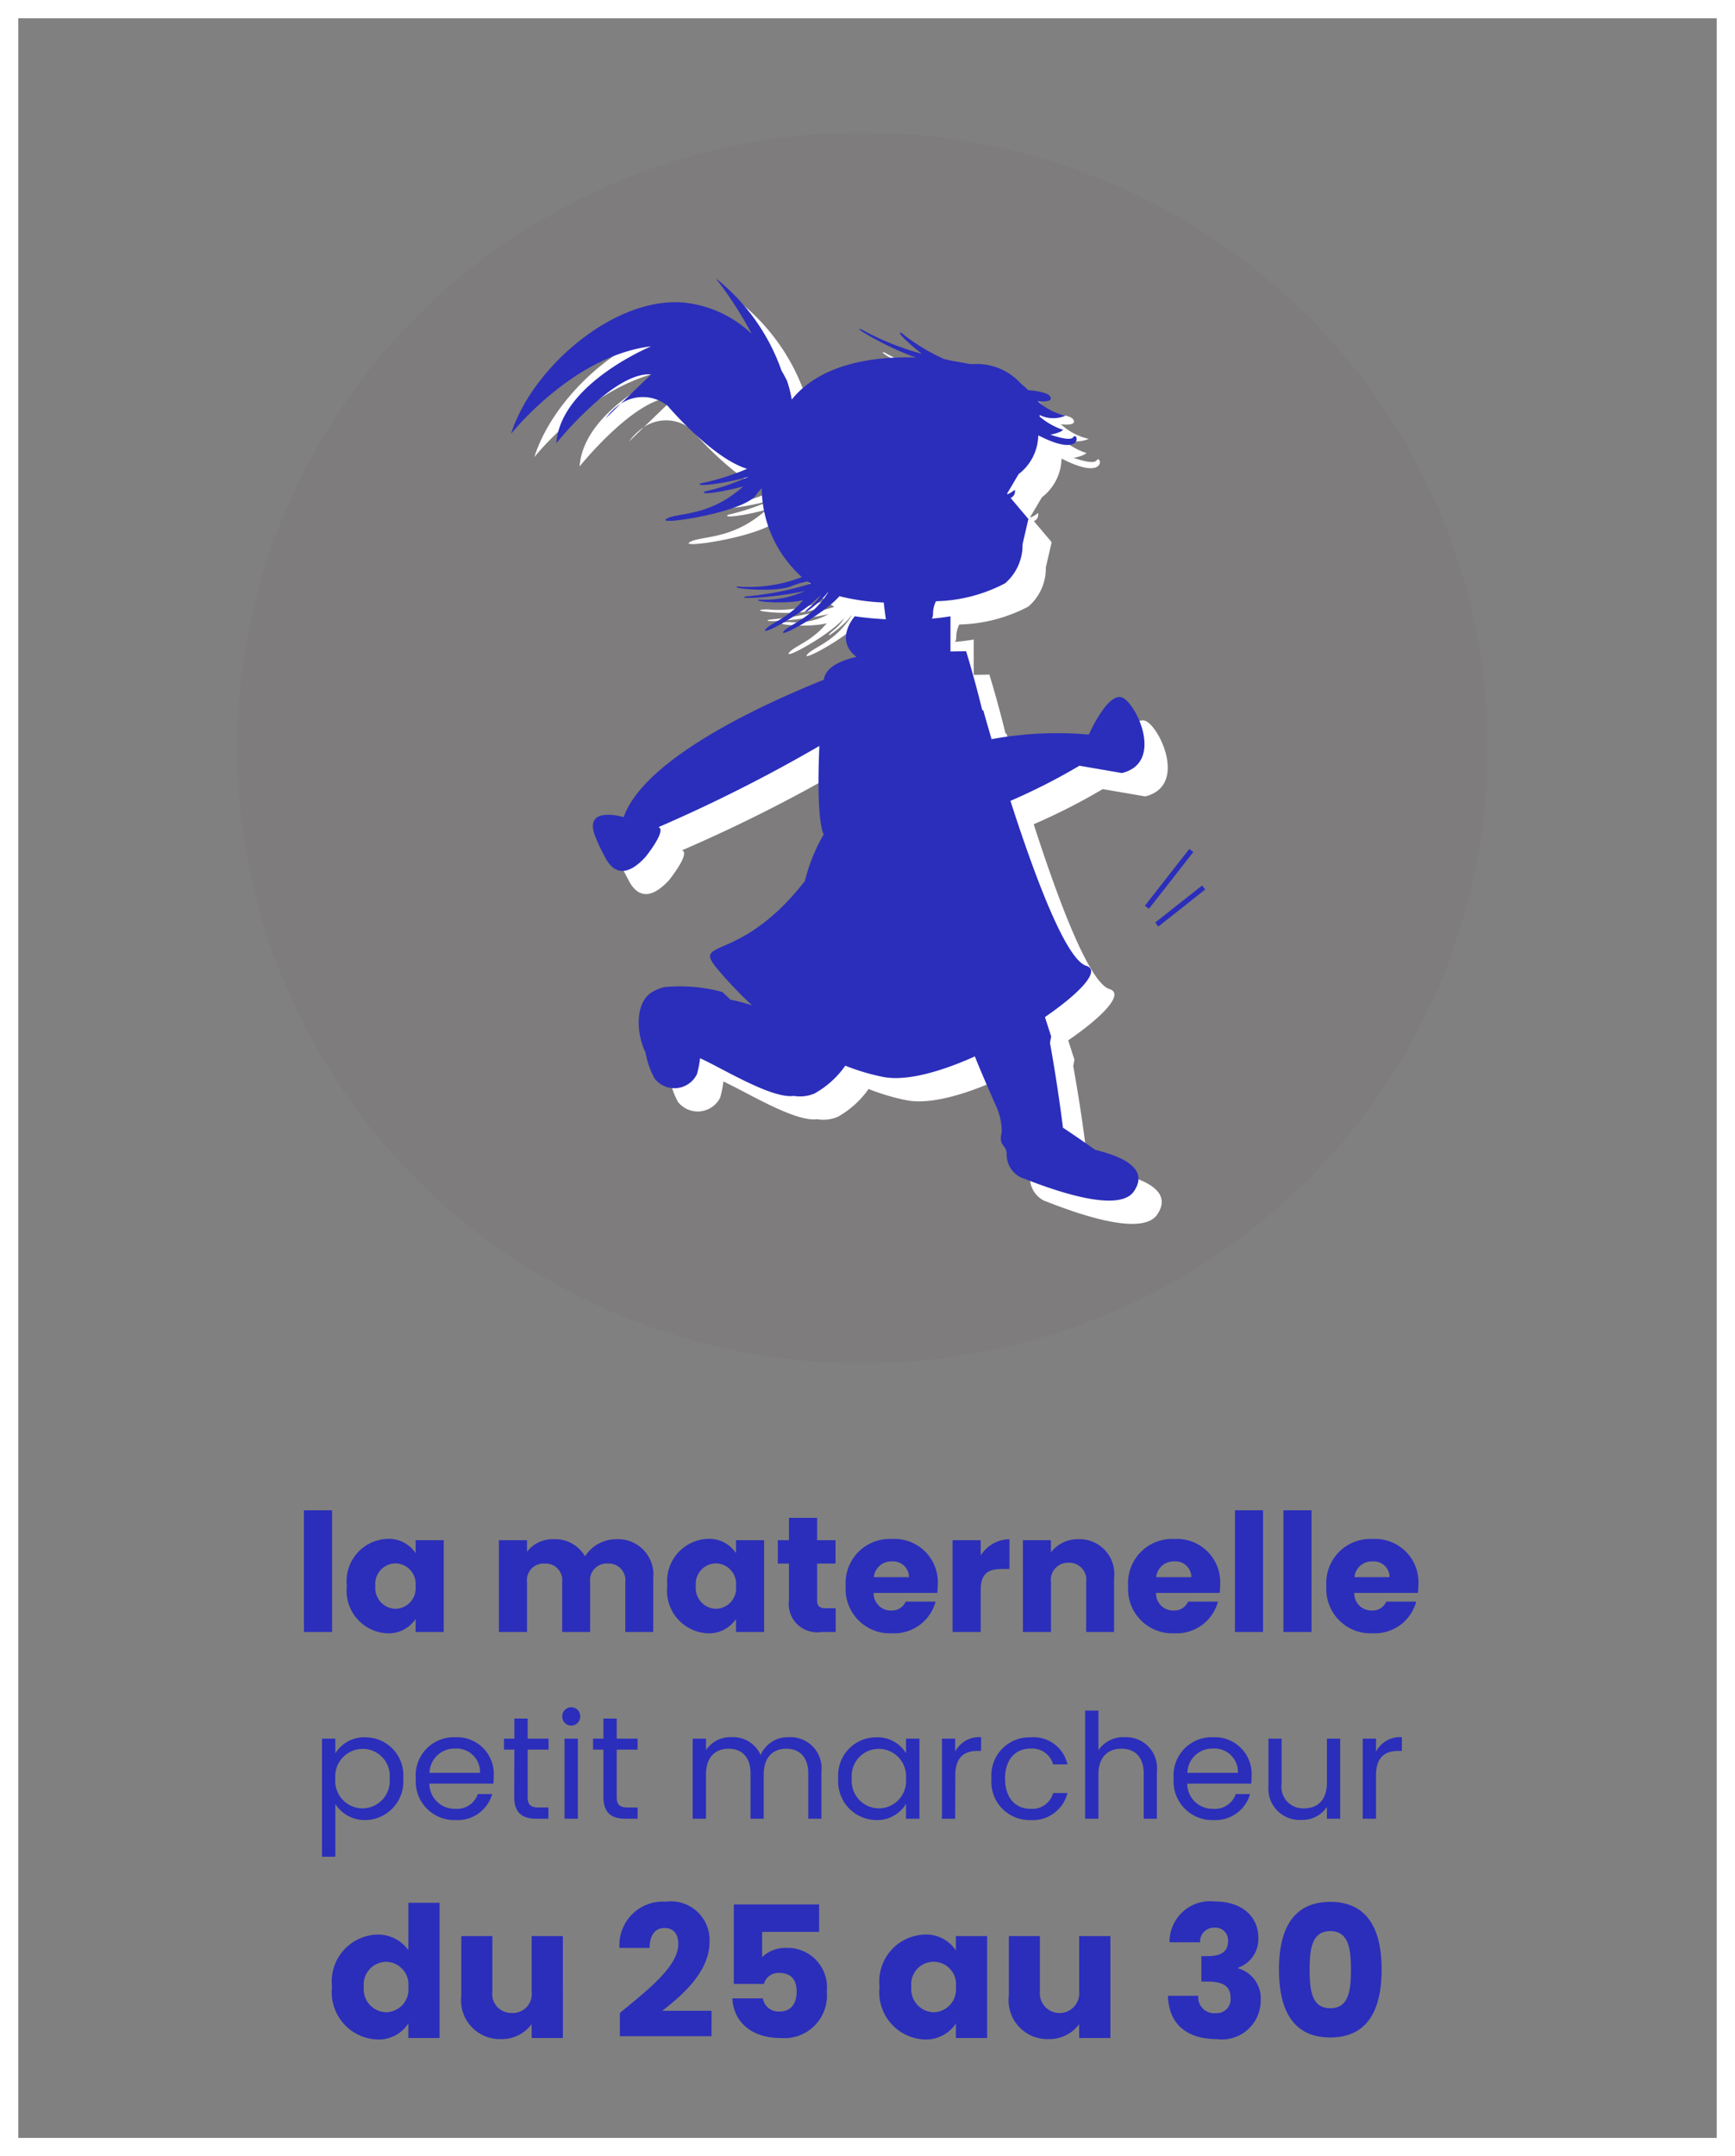 <svg xmlns="http://www.w3.org/2000/svg" xmlns:xlink="http://www.w3.org/1999/xlink" width="95" height="118" viewBox="0 0 95 118">
  <rect x="0" y="0" width="95" height="118" fill="#808080" stroke="none"/>
  <defs>
    <clipPath id="clip-path">
      <path id="Tracé_5038" data-name="Tracé 5038" d="M0-271.125H38.706v-61.67H0Z" transform="translate(0 332.795)" fill="none"/>
    </clipPath>
  </defs>
  <g id="Groupe_15143" data-name="Groupe 15143" transform="translate(-10644 -1460)">
    <g id="Rectangle_2477" data-name="Rectangle 2477" transform="translate(10644 1460)" fill="none" stroke="#fff" stroke-width="1">
      <rect width="95" height="118" stroke="none"/>
      <rect x="0.5" y="0.5" width="94" height="117" fill="none"/>
    </g>
    <g id="Groupe_15141" data-name="Groupe 15141" transform="translate(10491 1356.823)">
      <g id="Groupe_14631" data-name="Groupe 14631" transform="translate(166 110.442)">
        <ellipse id="Ellipse_106" data-name="Ellipse 106" cx="34.22" cy="33.668" rx="34.22" ry="33.668" fill="rgba(107,92,90,0.65)" opacity="0.174"/>
        <g id="Groupe_14578" data-name="Groupe 14578" transform="translate(14.984 7.973)">
          <g id="Groupe_12993" data-name="Groupe 12993" transform="translate(1.274 1.274)">
            <g id="Groupe_12918" data-name="Groupe 12918">
              <path id="Tracé_5010" data-name="Tracé 5010" d="M-22.792-33.638l.81-.783a3.106,3.106,0,0,0-.81.783m2.482-3.935s-4.96,2.051-5.188,5.3c0,0,3.157-3.935,5.188-3.762l-1.672,1.612a2.176,2.176,0,0,1,2.575.1s2.424,2.864,4.355,3.453a12.981,12.981,0,0,1-2.54.794c-.374.221,1.307.023,2.625-.363a12.773,12.773,0,0,1-2.4.81c-.332.205.928.046,2.108-.284-1.892,1.7-3.565,1.406-4.2,1.777-.694.4,4.263-.336,4.907-1.314a1.736,1.736,0,0,1,.3-.347,6.614,6.614,0,0,0,2.2,4.852.614.614,0,0,0-.077.027A6.682,6.682,0,0,1-15-24.434a2.185,2.185,0,0,0-.544,0c-.54.1,2.078.347,2.926-.019a4.634,4.634,0,0,1,.89-.261,1.432,1.432,0,0,0,.177.123,16.725,16.725,0,0,1-3.55.7c-.632.175,1.657.059,3.23-.3a3.636,3.636,0,0,1-2.015.444,1.577,1.577,0,0,0-.5.026c-.377.119,1.5.265,2.417.031-.852,1.017-1.754,1.234-2.054,1.6-.351.432,2.139-.9,3.018-1.886-.3.524-.733.725-.84.906-.123.2.886-.558,1.225-1.044l.019.008c-.944,1.479-2.093,1.707-2.439,2.131s2.212-.944,3.06-1.932a11.758,11.758,0,0,0,2.428.347c.031.278.069.606.116.917-1.018-.054-1.7-.165-1.7-.165s-1.156,1.272.092,2.224c-.886.2-1.7.566-1.789,1.249-3.311,1.326-9.825,4.3-10.961,7.519,0,0-2.378-.715-1.484,1.23a8.371,8.371,0,0,0,.439.909c.324.675,1,1.393,2.243.038,0,0,1.179-1.464.709-1.629A84.132,84.132,0,0,0-11.078-15.7c-.185,4.278.239,4.839.239,4.839a9.647,9.647,0,0,0-1.033,2.552c-3.6,4.628-6.287,3.06-4.745,4.864a22.8,22.8,0,0,0,1.85,1.938,11.589,11.589,0,0,0-1.179-.311c-.274-.263-.447-.42-.447-.42a8.877,8.877,0,0,0-3.084-.271,1.229,1.229,0,0,0-.435.119,1.683,1.683,0,0,0-.312.152c-1,.581-.852,2.377-.374,3.306A4.567,4.567,0,0,0-20.113,2.5,1.375,1.375,0,0,0-17.8,2.265a5.17,5.17,0,0,0,.173-.879c1.195.535,3.92,2.235,5.138,2.063a2.022,2.022,0,0,0,1.129-.132A5.089,5.089,0,0,0-9.675,1.795,11.993,11.993,0,0,0-7.6,2.411c1.261.248,3.141-.28,5.019-1.124.277.693.655,1.575,1.141,2.671a3.316,3.316,0,0,1,.328,1.51c-.189.74.274.645.274,1.153A1.4,1.4,0,0,0-.059,7.911c.49.167,5.215,2.185,6.186.76S4.987,6.647,4.015,6.4c0,0-1.368-.957-1.773-1.211,0,0-.254-2.12-.709-4.637A3.367,3.367,0,0,1,1.6.2L1.271-.818,1.263-.872c1.908-1.307,3.076-2.548,2.255-2.8C2.365-4.026.615-8.821-.633-12.694a33.354,33.354,0,0,0,3.777-1.922l2.328.4c2.266-.558.871-3.651.07-4.106s-1.881,2-1.881,2a19.914,19.914,0,0,0-5.327.251c-.285-.973-.455-1.581-.455-1.581l-.054,0c-.447-1.83-.886-3.231-.886-3.231l-.856.015V-22.8c-.339.054-.686.1-1.021.127a.5.5,0,0,0,.065-.23,1.591,1.591,0,0,1,.162-.721,8.514,8.514,0,0,0,3.785-.982A2.752,2.752,0,0,0,.03-26.746l.32-1.383-.975-1.153a.382.382,0,0,0,.231-.447,1.686,1.686,0,0,1-.4.248l-.023-.037.632-1.067a2.738,2.738,0,0,0,1.071-2.02.775.775,0,0,1,.008-.1c1.51.778,1.995.531,2.082.285.059-.166-.062-.333-.17-.185-.147.19-.717.039-1.257-.138.474-.081.856-.294.613-.294a3.863,3.863,0,0,1-1.2-.7.6.6,0,0,0,0-.083,1.7,1.7,0,0,0,1.419.037,3.272,3.272,0,0,1-1.523-.8c.967.1.675-.251.675-.251S1.5-35.075.338-35.177A3.284,3.284,0,0,0-.04-35.51,3.253,3.253,0,0,0-2.7-36.594c-.073,0-.142-.008-.211-.015-.285-.058-.578-.111-.887-.158-.146-.038-.3-.071-.459-.105A10.567,10.567,0,0,1-6.6-38.309c-.316-.112.309.516,1.114,1.145A15.255,15.255,0,0,1-8.793-38.5c-.636-.209,1.573,1.078,2.995,1.537-2.548-.08-5.3.428-6.81,2.3a6.322,6.322,0,0,0-.259-1.023s-.1-.219-.3-.555a11.16,11.16,0,0,0-3.6-5.053A20.909,20.909,0,0,1-14.8-38.256a6.314,6.314,0,0,0-3.711-1.712c-3.831-.343-8.337,3.59-9.466,7.185,0,0,3.381-4.275,7.666-4.791" transform="translate(27.976 41.289)" fill="#fff"/>
            </g>
          </g>
          <g id="Groupe_12948" data-name="Groupe 12948" transform="translate(34.706 31.22)">
            <path id="Tracé_5043" data-name="Tracé 5043" d="M-.961-14.414,1.47-17.521l-.219-.171L-1.18-14.585" transform="translate(1.18 17.692)" fill="#2b2eba"/>
          </g>
          <g id="Groupe_12949" data-name="Groupe 12949" transform="translate(35.269 33.223)">
            <path id="Tracé_5044" data-name="Tracé 5044" d="M-.757-9.868,1.81-11.895l-.172-.218L-.929-10.086" transform="translate(0.929 12.113)" fill="#2b2eba"/>
          </g>
          <g id="Groupe_12951" data-name="Groupe 12951" transform="translate(0 0)" clip-path="url(#clip-path)">
            <g id="Groupe_12950" data-name="Groupe 12950" transform="translate(0 0)">
              <path id="Tracé_5045" data-name="Tracé 5045" d="M-22.791-33.639l.81-.783a3.107,3.107,0,0,0-.81.783m2.482-3.935s-4.961,2.051-5.188,5.3c0,0,3.157-3.935,5.188-3.762l-1.673,1.612a2.176,2.176,0,0,1,2.575.1s2.424,2.864,4.355,3.453a12.968,12.968,0,0,1-2.54.794c-.374.221,1.307.023,2.625-.362a12.759,12.759,0,0,1-2.4.81c-.331.205.929.046,2.108-.284-1.892,1.7-3.565,1.406-4.2,1.777-.694.4,4.263-.336,4.907-1.314a1.747,1.747,0,0,1,.3-.347,6.615,6.615,0,0,0,2.2,4.852.638.638,0,0,0-.077.027,8.024,8.024,0,0,1-3.43.489c-.54.1,2.078.347,2.926-.019a4.636,4.636,0,0,1,.89-.261,1.45,1.45,0,0,0,.177.123,16.731,16.731,0,0,1-3.549.7c-.632.175,1.657.059,3.23-.3a5.242,5.242,0,0,1-2.517.47c-.377.119,1.5.265,2.417.031-.852,1.017-1.754,1.234-2.054,1.6-.351.432,2.139-.9,3.018-1.886-.3.524-.732.725-.84.906-.123.2.886-.558,1.225-1.044l.019.008c-.944,1.479-2.093,1.708-2.44,2.132s2.212-.944,3.06-1.932a11.758,11.758,0,0,0,2.428.347c.031.278.069.606.116.917-1.018-.054-1.7-.165-1.7-.165s-1.156,1.272.093,2.224c-.886.2-1.7.566-1.789,1.249-3.311,1.326-9.825,4.3-10.961,7.519,0,0-2.378-.716-1.484,1.23a8.413,8.413,0,0,0,.439.909c.324.675,1,1.393,2.243.038,0,0,1.179-1.464.709-1.629a84.109,84.109,0,0,0,8.808-4.442c-.185,4.279.239,4.839.239,4.839a9.659,9.659,0,0,0-1.033,2.552c-3.6,4.628-6.287,3.06-4.745,4.864a22.766,22.766,0,0,0,1.85,1.938,11.59,11.59,0,0,0-1.179-.311c-.274-.263-.447-.42-.447-.42a8.878,8.878,0,0,0-3.084-.271,1.222,1.222,0,0,0-.435.119,1.659,1.659,0,0,0-.312.152c-1,.581-.852,2.377-.374,3.306A4.563,4.563,0,0,0-20.112,2.5,1.375,1.375,0,0,0-17.8,2.264a5.184,5.184,0,0,0,.173-.879c1.195.535,3.92,2.235,5.138,2.062a2.021,2.021,0,0,0,1.129-.132A5.089,5.089,0,0,0-9.674,1.794,11.971,11.971,0,0,0-7.6,2.41c1.26.248,3.141-.28,5.019-1.124.277.693.655,1.575,1.141,2.671a3.314,3.314,0,0,1,.327,1.51c-.189.741.274.645.274,1.153A1.4,1.4,0,0,0-.058,7.911c.49.167,5.215,2.185,6.186.76S4.987,6.646,4.016,6.4c0,0-1.369-.957-1.773-1.211,0,0-.254-2.12-.709-4.637A3.366,3.366,0,0,1,1.6.2L1.272-.819,1.264-.873c1.908-1.306,3.076-2.548,2.255-2.8C2.366-4.027.616-8.821-.632-12.7a33.371,33.371,0,0,0,3.777-1.922l2.328.4c2.266-.558.871-3.651.07-4.106s-1.881,2-1.881,2a19.914,19.914,0,0,0-5.327.251c-.285-.973-.455-1.581-.455-1.581l-.054,0c-.447-1.83-.886-3.231-.886-3.231l-.856.015V-22.8c-.339.054-.686.1-1.021.127a.5.5,0,0,0,.065-.23,1.591,1.591,0,0,1,.162-.722,8.514,8.514,0,0,0,3.785-.982,2.752,2.752,0,0,0,.956-2.135l.32-1.383-.975-1.153a.382.382,0,0,0,.231-.447,1.687,1.687,0,0,1-.4.248l-.023-.037.632-1.067a2.739,2.739,0,0,0,1.072-2.02.746.746,0,0,1,.008-.1c2.528,1.3,2.181-.267,1.912.1-.147.19-.717.038-1.257-.138.474-.081.856-.294.613-.294a3.863,3.863,0,0,1-1.2-.7.6.6,0,0,0,0-.083,1.7,1.7,0,0,0,1.419.037,3.27,3.27,0,0,1-1.523-.8c.967.1.675-.251.675-.251S1.5-35.076.339-35.177a3.275,3.275,0,0,0-.378-.334A3.252,3.252,0,0,0-2.7-36.6c-.073,0-.143-.008-.211-.015-.285-.058-.579-.111-.887-.157-.146-.039-.3-.071-.459-.105A10.561,10.561,0,0,1-6.6-38.31c-.316-.111.308.516,1.114,1.145A15.253,15.253,0,0,1-8.792-38.5c-.636-.209,1.573,1.078,2.995,1.537-2.548-.081-5.3.428-6.81,2.3a6.322,6.322,0,0,0-.259-1.023s-.1-.219-.3-.555a11.16,11.16,0,0,0-3.6-5.054A20.9,20.9,0,0,1-14.8-38.257a6.315,6.315,0,0,0-3.711-1.711c-3.831-.343-8.337,3.59-9.466,7.185,0,0,3.38-4.275,7.666-4.791" transform="translate(27.975 41.29)" fill="#2b2eba"/>
            </g>
          </g>
        </g>
      </g>
      <g id="Groupe_14666" data-name="Groupe 14666" transform="translate(-12770 -9058)">
        <g id="Groupe_14664" data-name="Groupe 14664" transform="translate(12939 9252.71)">
          <path id="Tracé_27573" data-name="Tracé 27573" d="M-28.64-3.576v-.808h-.728V2.08h.728V-.808A1.9,1.9,0,0,0-27,.072a2.11,2.11,0,0,0,2.08-2.28A2.078,2.078,0,0,0-27-4.456,1.852,1.852,0,0,0-28.64-3.576Zm2.976,1.368a1.5,1.5,0,0,1-1.488,1.64A1.5,1.5,0,0,1-28.64-2.2a1.507,1.507,0,0,1,1.488-1.624A1.482,1.482,0,0,1-25.664-2.208ZM-22.1-3.84a1.286,1.286,0,0,1,1.384,1.328H-23.48A1.358,1.358,0,0,1-22.1-3.84Zm2.048,2.488h-.784a1.2,1.2,0,0,1-1.232.808A1.378,1.378,0,0,1-23.488-1.92h3.5a3.946,3.946,0,0,0,.024-.44,2.01,2.01,0,0,0-2.1-2.1A2.086,2.086,0,0,0-24.232-2.2,2.112,2.112,0,0,0-22.064.072,1.971,1.971,0,0,0-20.048-1.352Zm1.208.152c0,.88.44,1.2,1.216,1.2h.656V-.616H-17.5c-.448,0-.608-.152-.608-.584V-3.784h1.144v-.6h-1.144v-1.1h-.728v1.1h-.568v.6h.568ZM-16.088,0h.728V-4.384h-.728Zm.376-5.1a.485.485,0,0,0,.48-.5.485.485,0,0,0-.48-.5.488.488,0,0,0-.5.5A.488.488,0,0,0-15.712-5.1Zm1.752,3.9c0,.88.44,1.2,1.216,1.2h.656V-.616h-.536c-.448,0-.608-.152-.608-.584V-3.784h1.144v-.6h-1.144v-1.1h-.728v1.1h-.568v.6h.568ZM-2.744,0h.72V-2.584A1.7,1.7,0,0,0-3.8-4.464a1.623,1.623,0,0,0-1.552.976A1.65,1.65,0,0,0-6.96-4.464a1.585,1.585,0,0,0-1.384.712v-.632h-.728V0h.728V-2.416c0-.944.5-1.416,1.24-1.416.72,0,1.2.456,1.2,1.352V0h.72V-2.416c0-.944.5-1.416,1.24-1.416.72,0,1.2.456,1.2,1.352ZM-1.1-2.208A2.108,2.108,0,0,0,.968.072a1.831,1.831,0,0,0,1.64-.888V0h.736V-4.384H2.608v.8A1.819,1.819,0,0,0,.976-4.456,2.078,2.078,0,0,0-1.1-2.208ZM2.608-2.2A1.5,1.5,0,0,1,1.12-.568,1.5,1.5,0,0,1-.36-2.208,1.48,1.48,0,0,1,1.12-3.824,1.5,1.5,0,0,1,2.608-2.2Zm2.7-.184c0-1.016.528-1.328,1.224-1.328H6.72v-.752A1.476,1.476,0,0,0,5.3-3.672v-.712H4.576V0H5.3ZM7.288-2.2A2.088,2.088,0,0,0,9.424.072a1.95,1.95,0,0,0,2.024-1.48h-.784a1.176,1.176,0,0,1-1.24.864c-.8,0-1.392-.568-1.392-1.656,0-1.072.592-1.64,1.392-1.64a1.194,1.194,0,0,1,1.24.864h.784a1.905,1.905,0,0,0-2.024-1.48A2.083,2.083,0,0,0,7.288-2.2ZM12.416,0h.728V-2.424c0-.944.512-1.408,1.256-1.408s1.224.456,1.224,1.352V0h.72V-2.584a1.691,1.691,0,0,0-1.752-1.88,1.65,1.65,0,0,0-1.448.712V-5.92h-.728ZM19.4-3.84a1.286,1.286,0,0,1,1.384,1.328H18.016A1.358,1.358,0,0,1,19.4-3.84Zm2.048,2.488h-.784a1.2,1.2,0,0,1-1.232.808A1.378,1.378,0,0,1,18.008-1.92h3.5a3.946,3.946,0,0,0,.024-.44,2.01,2.01,0,0,0-2.1-2.1A2.086,2.086,0,0,0,17.264-2.2,2.112,2.112,0,0,0,19.432.072,1.971,1.971,0,0,0,21.448-1.352Zm4.936-3.032h-.728v2.408c0,.944-.5,1.408-1.256,1.408a1.176,1.176,0,0,1-1.224-1.344V-4.384h-.72v2.568a1.71,1.71,0,0,0,1.8,1.88,1.612,1.612,0,0,0,1.4-.712V0h.728Zm1.96,2c0-1.016.528-1.328,1.224-1.328h.192v-.752a1.476,1.476,0,0,0-1.416.792v-.712h-.728V0h.728ZM-28.82,9.2a2.587,2.587,0,0,0,2.46,2.88,1.93,1.93,0,0,0,1.72-.88V12h1.71V4.6h-1.71V7.19a2.048,2.048,0,0,0-1.72-.85A2.568,2.568,0,0,0-28.82,9.2Zm4.18.01a1.246,1.246,0,0,1-1.22,1.38A1.26,1.26,0,0,1-27.08,9.2a1.242,1.242,0,0,1,1.22-1.37A1.246,1.246,0,0,1-24.64,9.21Zm8.46-2.79h-1.71V9.45a1.039,1.039,0,0,1-1.08,1.18,1.041,1.041,0,0,1-1.07-1.18V6.42h-1.7V9.68a2.123,2.123,0,0,0,2.16,2.38,2.033,2.033,0,0,0,1.69-.82V12h1.71Zm3.12,5.48h5.02V10.51h-2.7c1.16-.89,2.59-2.17,2.59-3.77a2.113,2.113,0,0,0-2.4-2.2,2.376,2.376,0,0,0-2.53,2.53h1.65c0-.69.3-1.09.81-1.09s.76.34.76.87c0,1.23-1.65,2.5-3.2,3.78Zm6.24-7.21V9.04h1.65a.808.808,0,0,1,.85-.6c.61,0,.94.35.94,1.01,0,.63-.28,1.1-.93,1.1a.864.864,0,0,1-.92-.72H-6.9C-6.84,11.09-5.89,12-4.25,12A2.328,2.328,0,0,0-1.73,9.46a2.153,2.153,0,0,0-2.2-2.39,1.832,1.832,0,0,0-1.34.5V6.19h3.12V4.69ZM1.16,9.2a2.585,2.585,0,0,0,2.45,2.88,1.973,1.973,0,0,0,1.73-.87V12H7.05V6.42H5.34v.79a1.942,1.942,0,0,0-1.72-.87A2.568,2.568,0,0,0,1.16,9.2Zm4.18.01a1.246,1.246,0,0,1-1.22,1.38A1.26,1.26,0,0,1,2.9,9.2a1.229,1.229,0,1,1,2.44.01ZM13.8,6.42H12.09V9.45a1.08,1.08,0,1,1-2.15,0V6.42H8.24V9.68a2.123,2.123,0,0,0,2.16,2.38,2.033,2.033,0,0,0,1.69-.82V12H13.8Zm3.24.34h1.67a.76.76,0,0,1,.78-.8.692.692,0,0,1,.75.76c0,.66-.56.8-1.14.8h-.32V8.91h.32c.89,0,1.28.26,1.28.91a.761.761,0,0,1-.82.82.873.873,0,0,1-.95-.95H16.95c.05,1.65,1.15,2.37,2.67,2.37a2.124,2.124,0,0,0,2.41-2.11A1.706,1.706,0,0,0,20.8,8.19V8.15a1.655,1.655,0,0,0,1.1-1.64c0-1.1-.83-1.98-2.37-1.98A2.217,2.217,0,0,0,17.04,6.76Zm5.99,1.49c0,2.16.73,3.72,2.81,3.72s2.81-1.56,2.81-3.72c0-2.14-.73-3.7-2.81-3.7S23.03,6.11,23.03,8.25Zm3.94,0c0,1.16-.12,2.12-1.13,2.12s-1.13-.96-1.13-2.12c0-1.12.12-2.1,1.13-2.1S26.97,7.13,26.97,8.25Z" transform="translate(31 8)" fill="#2b2eba"/>
        </g>
        <path id="Tracé_27574" data-name="Tracé 27574" d="M-30.357,0h1.539V-6.66h-1.539Zm2.349-2.52A2.327,2.327,0,0,0-25.8.072a1.776,1.776,0,0,0,1.557-.783V0h1.539V-5.022h-1.539v.711a1.748,1.748,0,0,0-1.548-.783A2.311,2.311,0,0,0-28.008-2.52Zm3.762.009a1.121,1.121,0,0,1-1.1,1.242,1.134,1.134,0,0,1-1.1-1.251,1.118,1.118,0,0,1,1.1-1.233A1.121,1.121,0,0,1-24.246-2.511ZM-12.762,0h1.53V-2.934a1.938,1.938,0,0,0-2.043-2.142,2.02,2.02,0,0,0-1.692.936,1.876,1.876,0,0,0-1.71-.936,1.772,1.772,0,0,0-1.467.684v-.63h-1.539V0h1.539V-2.727a.91.91,0,0,1,.963-1.017.91.91,0,0,1,.963,1.017V0h1.53V-2.727a.91.91,0,0,1,.963-1.017.91.91,0,0,1,.963,1.017Zm2.3-2.52A2.327,2.327,0,0,0-8.253.072,1.776,1.776,0,0,0-6.7-.711V0h1.539V-5.022H-6.7v.711a1.748,1.748,0,0,0-1.548-.783A2.311,2.311,0,0,0-10.458-2.52Zm3.762.009a1.121,1.121,0,0,1-1.1,1.242,1.134,1.134,0,0,1-1.1-1.251,1.118,1.118,0,0,1,1.1-1.233A1.121,1.121,0,0,1-6.7-2.511Zm2.9.765A1.551,1.551,0,0,0-2.025,0h.783V-1.3h-.549c-.342,0-.468-.126-.468-.423V-3.744h1.008V-5.022H-2.259V-6.246H-3.8v1.224H-4.41v1.278H-3.8ZM1.827-3.861A.868.868,0,0,1,2.772-3H.846A.952.952,0,0,1,1.827-3.861Zm2.4,2.2H2.592a.818.818,0,0,1-.8.486.931.931,0,0,1-.954-.963H4.32a3.889,3.889,0,0,0,.027-.45,2.367,2.367,0,0,0-2.5-2.5A2.412,2.412,0,0,0-.693-2.511,2.421,2.421,0,0,0,1.845.072,2.347,2.347,0,0,0,4.23-1.665ZM6.7-2.331c0-.864.423-1.116,1.152-1.116h.423V-5.076A1.872,1.872,0,0,0,6.7-4.185v-.837H5.157V0H6.7ZM12.474,0H14V-2.934a1.9,1.9,0,0,0-1.935-2.142,1.841,1.841,0,0,0-1.521.72v-.666H9.009V0h1.539V-2.727a.933.933,0,0,1,.963-1.062.933.933,0,0,1,.963,1.062Zm4.815-3.861A.868.868,0,0,1,18.234-3H16.308A.952.952,0,0,1,17.289-3.861Zm2.4,2.2H18.054a.818.818,0,0,1-.8.486.931.931,0,0,1-.954-.963h3.483a3.889,3.889,0,0,0,.027-.45,2.367,2.367,0,0,0-2.5-2.5,2.412,2.412,0,0,0-2.538,2.583A2.421,2.421,0,0,0,17.307.072,2.347,2.347,0,0,0,19.692-1.665ZM20.619,0h1.539V-6.66H20.619Zm2.655,0h1.539V-6.66H23.274Zm4.869-3.861A.868.868,0,0,1,29.088-3H27.162A.952.952,0,0,1,28.143-3.861Zm2.4,2.2H28.908a.818.818,0,0,1-.8.486.931.931,0,0,1-.954-.963h3.483a3.889,3.889,0,0,0,.027-.45,2.367,2.367,0,0,0-2.5-2.5,2.412,2.412,0,0,0-2.538,2.583A2.421,2.421,0,0,0,28.161.072,2.347,2.347,0,0,0,30.546-1.665Z" transform="translate(12970 9250.489)" fill="#2b2eba"/>
      </g>
    </g>
  </g>
</svg>
